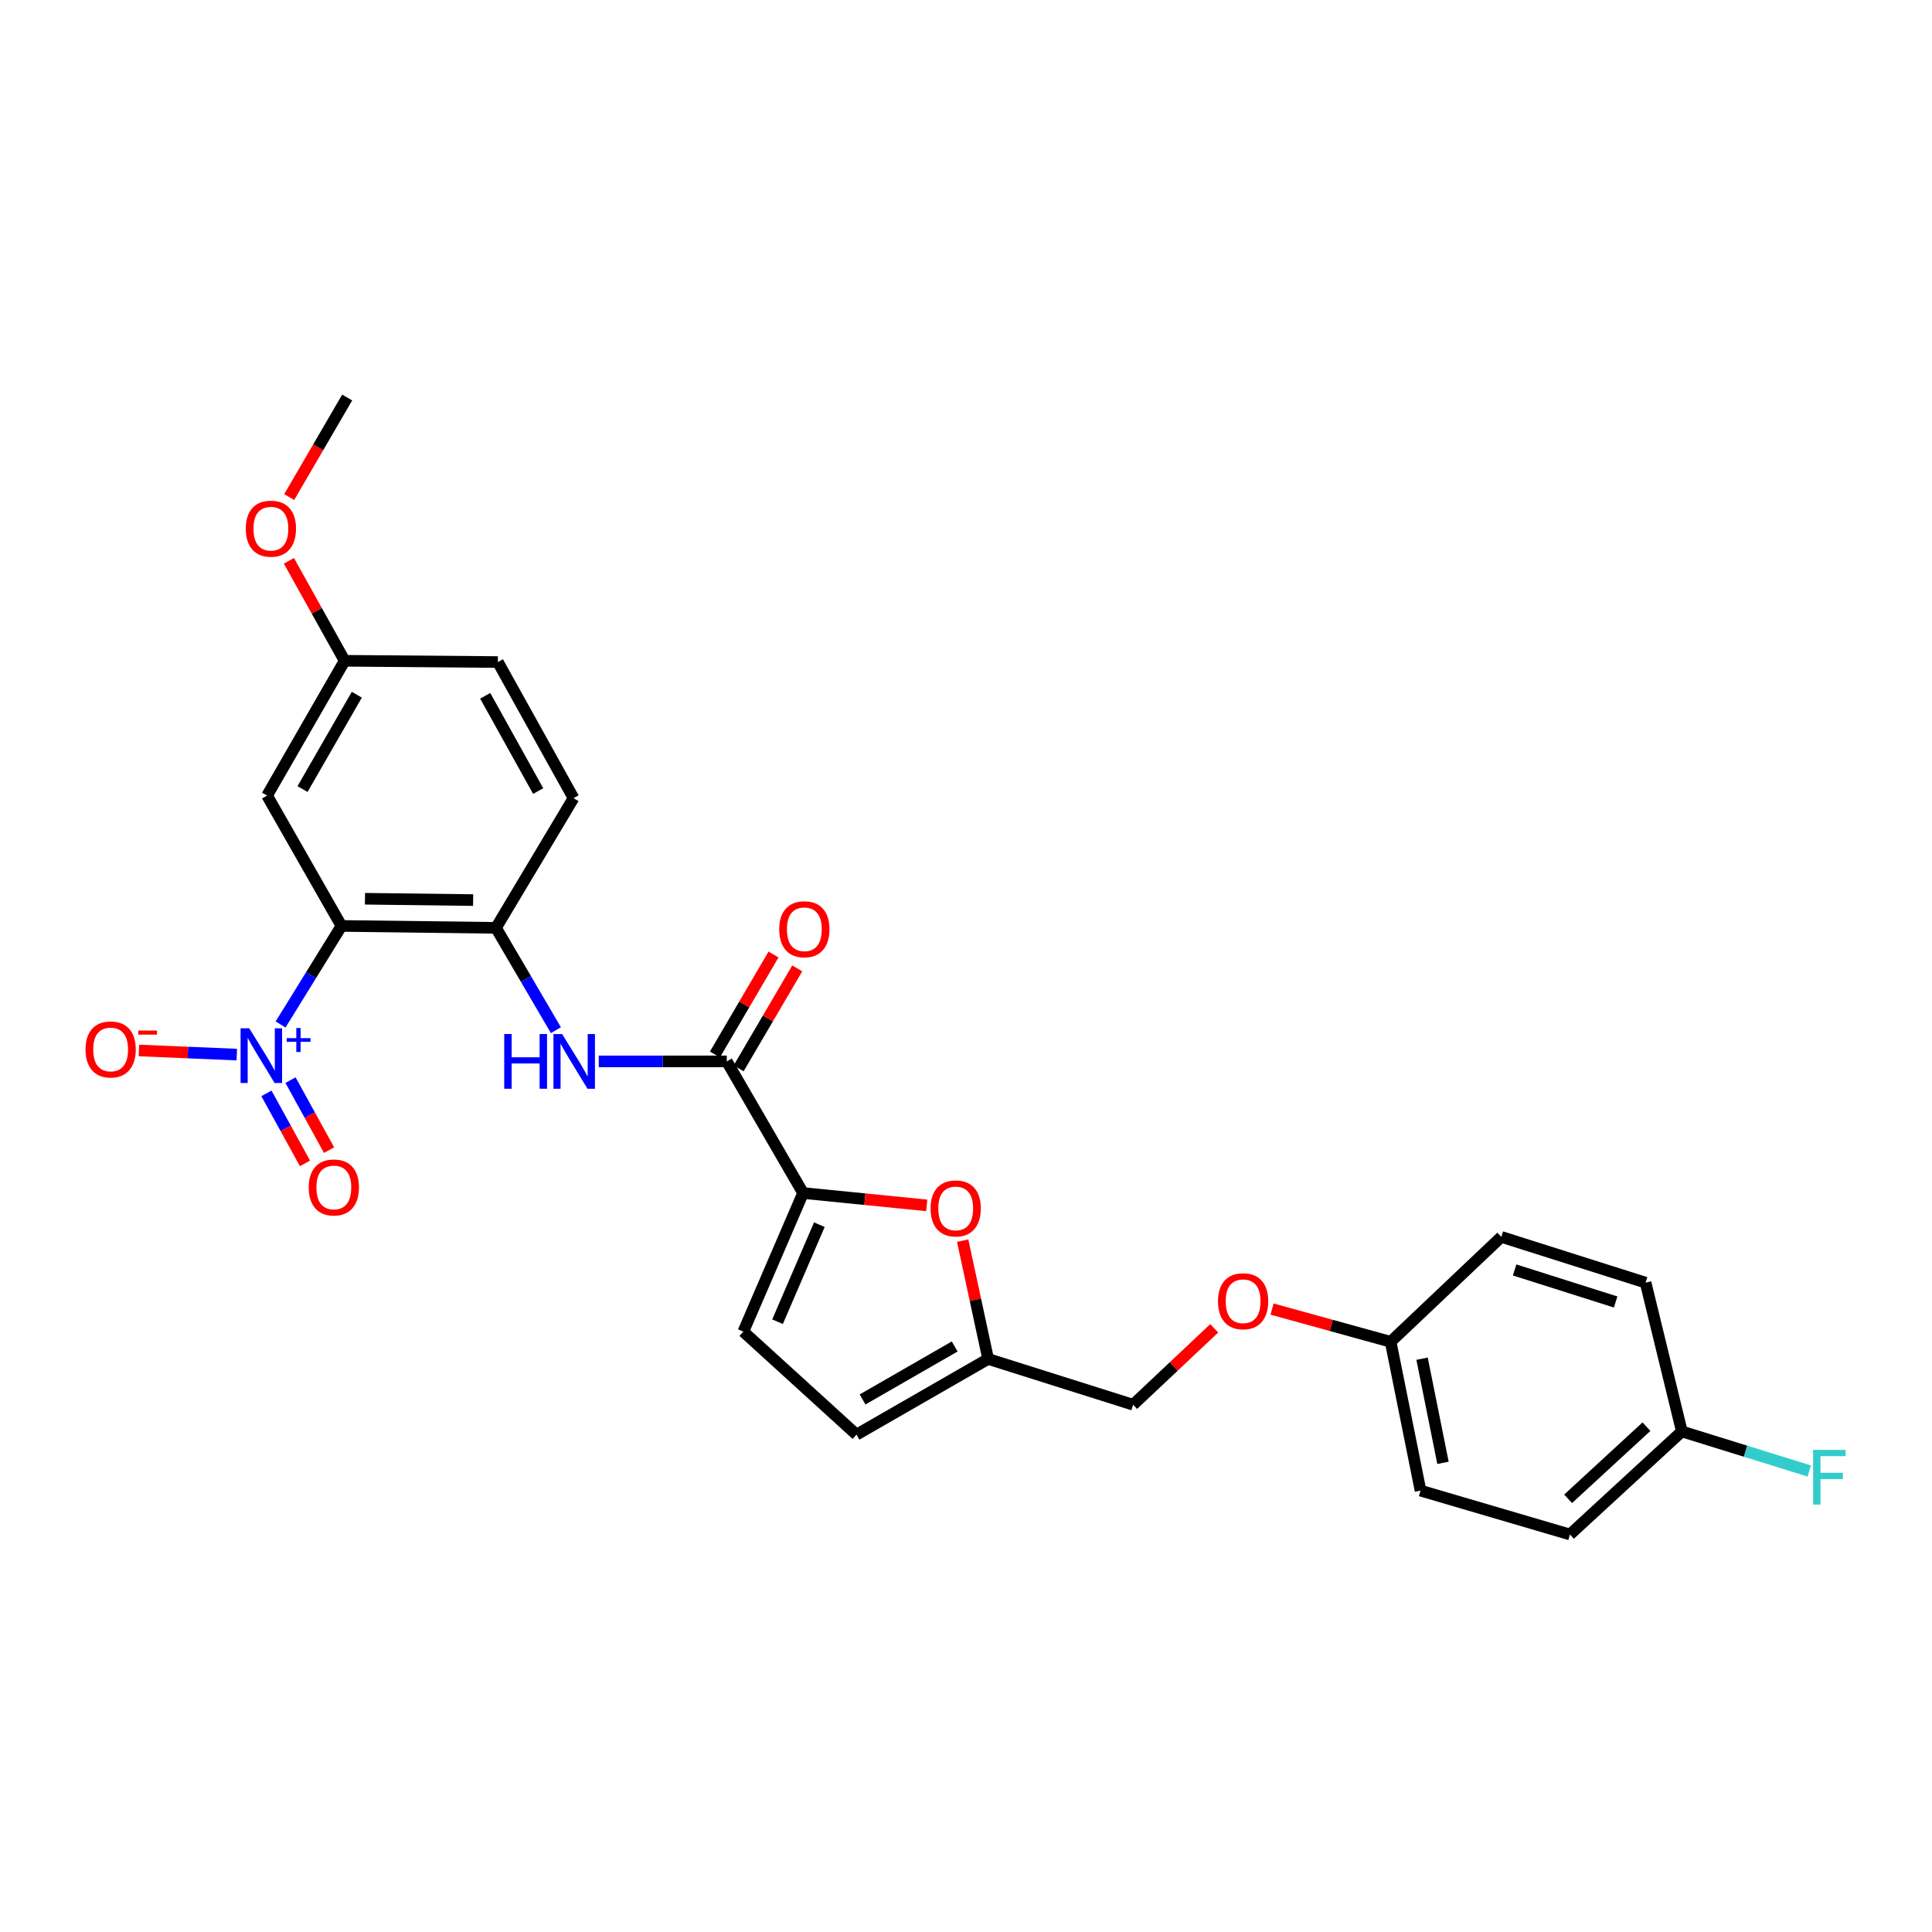 <?xml version='1.0' encoding='iso-8859-1'?>
<svg version='1.1' baseProfile='full'
              xmlns='http://www.w3.org/2000/svg'
                      xmlns:rdkit='http://www.rdkit.org/xml'
                      xmlns:xlink='http://www.w3.org/1999/xlink'
                  xml:space='preserve'
width='1000px' height='1000px' viewBox='0 0 1000 1000'>
<!-- END OF HEADER -->
<rect style='opacity:1.0;fill:#FFFFFF;stroke:none' width='1000' height='1000' x='0' y='0'> </rect>
<path class='bond-0' d='M 176.739,479.264 L 160.986,504.763' style='fill:none;fill-rule:evenodd;stroke:#000000;stroke-width:6px;stroke-linecap:butt;stroke-linejoin:miter;stroke-opacity:1' />
<path class='bond-0' d='M 160.986,504.763 L 145.232,530.263' style='fill:none;fill-rule:evenodd;stroke:#0000FF;stroke-width:6px;stroke-linecap:butt;stroke-linejoin:miter;stroke-opacity:1' />
<path class='bond-3' d='M 176.739,479.264 L 256.713,480.251' style='fill:none;fill-rule:evenodd;stroke:#000000;stroke-width:6px;stroke-linecap:butt;stroke-linejoin:miter;stroke-opacity:1' />
<path class='bond-3' d='M 188.911,465.188 L 244.893,465.88' style='fill:none;fill-rule:evenodd;stroke:#000000;stroke-width:6px;stroke-linecap:butt;stroke-linejoin:miter;stroke-opacity:1' />
<path class='bond-7' d='M 176.739,479.264 L 138.237,411.791' style='fill:none;fill-rule:evenodd;stroke:#000000;stroke-width:6px;stroke-linecap:butt;stroke-linejoin:miter;stroke-opacity:1' />
<path class='bond-10' d='M 122.574,545.861 L 97.238,544.793' style='fill:none;fill-rule:evenodd;stroke:#0000FF;stroke-width:6px;stroke-linecap:butt;stroke-linejoin:miter;stroke-opacity:1' />
<path class='bond-10' d='M 97.238,544.793 L 71.901,543.725' style='fill:none;fill-rule:evenodd;stroke:#FF0000;stroke-width:6px;stroke-linecap:butt;stroke-linejoin:miter;stroke-opacity:1' />
<path class='bond-11' d='M 137.906,565.932 L 147.883,584.049' style='fill:none;fill-rule:evenodd;stroke:#0000FF;stroke-width:6px;stroke-linecap:butt;stroke-linejoin:miter;stroke-opacity:1' />
<path class='bond-11' d='M 147.883,584.049 L 157.861,602.166' style='fill:none;fill-rule:evenodd;stroke:#FF0000;stroke-width:6px;stroke-linecap:butt;stroke-linejoin:miter;stroke-opacity:1' />
<path class='bond-11' d='M 150.366,559.07 L 160.343,577.187' style='fill:none;fill-rule:evenodd;stroke:#0000FF;stroke-width:6px;stroke-linecap:butt;stroke-linejoin:miter;stroke-opacity:1' />
<path class='bond-11' d='M 160.343,577.187 L 170.321,595.304' style='fill:none;fill-rule:evenodd;stroke:#FF0000;stroke-width:6px;stroke-linecap:butt;stroke-linejoin:miter;stroke-opacity:1' />
<path class='bond-1' d='M 415.674,617.504 L 376.185,549.375' style='fill:none;fill-rule:evenodd;stroke:#000000;stroke-width:6px;stroke-linecap:butt;stroke-linejoin:miter;stroke-opacity:1' />
<path class='bond-5' d='M 415.674,617.504 L 447.679,620.702' style='fill:none;fill-rule:evenodd;stroke:#000000;stroke-width:6px;stroke-linecap:butt;stroke-linejoin:miter;stroke-opacity:1' />
<path class='bond-5' d='M 447.679,620.702 L 479.684,623.901' style='fill:none;fill-rule:evenodd;stroke:#FF0000;stroke-width:6px;stroke-linecap:butt;stroke-linejoin:miter;stroke-opacity:1' />
<path class='bond-6' d='M 415.674,617.504 L 384.751,689.243' style='fill:none;fill-rule:evenodd;stroke:#000000;stroke-width:6px;stroke-linecap:butt;stroke-linejoin:miter;stroke-opacity:1' />
<path class='bond-6' d='M 424.098,633.895 L 402.452,684.113' style='fill:none;fill-rule:evenodd;stroke:#000000;stroke-width:6px;stroke-linecap:butt;stroke-linejoin:miter;stroke-opacity:1' />
<path class='bond-2' d='M 376.185,549.375 L 343.053,549.375' style='fill:none;fill-rule:evenodd;stroke:#000000;stroke-width:6px;stroke-linecap:butt;stroke-linejoin:miter;stroke-opacity:1' />
<path class='bond-2' d='M 343.053,549.375 L 309.921,549.375' style='fill:none;fill-rule:evenodd;stroke:#0000FF;stroke-width:6px;stroke-linecap:butt;stroke-linejoin:miter;stroke-opacity:1' />
<path class='bond-12' d='M 382.32,552.973 L 397.485,527.107' style='fill:none;fill-rule:evenodd;stroke:#000000;stroke-width:6px;stroke-linecap:butt;stroke-linejoin:miter;stroke-opacity:1' />
<path class='bond-12' d='M 397.485,527.107 L 412.649,501.241' style='fill:none;fill-rule:evenodd;stroke:#FF0000;stroke-width:6px;stroke-linecap:butt;stroke-linejoin:miter;stroke-opacity:1' />
<path class='bond-12' d='M 370.049,545.778 L 385.213,519.913' style='fill:none;fill-rule:evenodd;stroke:#000000;stroke-width:6px;stroke-linecap:butt;stroke-linejoin:miter;stroke-opacity:1' />
<path class='bond-12' d='M 385.213,519.913 L 400.377,494.047' style='fill:none;fill-rule:evenodd;stroke:#FF0000;stroke-width:6px;stroke-linecap:butt;stroke-linejoin:miter;stroke-opacity:1' />
<path class='bond-4' d='M 256.713,480.251 L 272.226,506.732' style='fill:none;fill-rule:evenodd;stroke:#000000;stroke-width:6px;stroke-linecap:butt;stroke-linejoin:miter;stroke-opacity:1' />
<path class='bond-4' d='M 272.226,506.732 L 287.738,533.213' style='fill:none;fill-rule:evenodd;stroke:#0000FF;stroke-width:6px;stroke-linecap:butt;stroke-linejoin:miter;stroke-opacity:1' />
<path class='bond-13' d='M 256.713,480.251 L 296.866,413.111' style='fill:none;fill-rule:evenodd;stroke:#000000;stroke-width:6px;stroke-linecap:butt;stroke-linejoin:miter;stroke-opacity:1' />
<path class='bond-8' d='M 498.276,642.153 L 504.869,672.771' style='fill:none;fill-rule:evenodd;stroke:#FF0000;stroke-width:6px;stroke-linecap:butt;stroke-linejoin:miter;stroke-opacity:1' />
<path class='bond-8' d='M 504.869,672.771 L 511.461,703.389' style='fill:none;fill-rule:evenodd;stroke:#000000;stroke-width:6px;stroke-linecap:butt;stroke-linejoin:miter;stroke-opacity:1' />
<path class='bond-9' d='M 384.751,689.243 L 443.325,742.562' style='fill:none;fill-rule:evenodd;stroke:#000000;stroke-width:6px;stroke-linecap:butt;stroke-linejoin:miter;stroke-opacity:1' />
<path class='bond-14' d='M 138.237,411.791 L 178.383,342.019' style='fill:none;fill-rule:evenodd;stroke:#000000;stroke-width:6px;stroke-linecap:butt;stroke-linejoin:miter;stroke-opacity:1' />
<path class='bond-14' d='M 156.589,408.419 L 184.69,359.579' style='fill:none;fill-rule:evenodd;stroke:#000000;stroke-width:6px;stroke-linecap:butt;stroke-linejoin:miter;stroke-opacity:1' />
<path class='bond-16' d='M 511.461,703.389 L 586.496,727.089' style='fill:none;fill-rule:evenodd;stroke:#000000;stroke-width:6px;stroke-linecap:butt;stroke-linejoin:miter;stroke-opacity:1' />
<path class='bond-28' d='M 511.461,703.389 L 443.325,742.562' style='fill:none;fill-rule:evenodd;stroke:#000000;stroke-width:6px;stroke-linecap:butt;stroke-linejoin:miter;stroke-opacity:1' />
<path class='bond-28' d='M 494.151,696.933 L 446.456,724.354' style='fill:none;fill-rule:evenodd;stroke:#000000;stroke-width:6px;stroke-linecap:butt;stroke-linejoin:miter;stroke-opacity:1' />
<path class='bond-27' d='M 296.866,413.111 L 257.701,342.675' style='fill:none;fill-rule:evenodd;stroke:#000000;stroke-width:6px;stroke-linecap:butt;stroke-linejoin:miter;stroke-opacity:1' />
<path class='bond-27' d='M 278.559,409.458 L 251.144,360.153' style='fill:none;fill-rule:evenodd;stroke:#000000;stroke-width:6px;stroke-linecap:butt;stroke-linejoin:miter;stroke-opacity:1' />
<path class='bond-19' d='M 178.383,342.019 L 257.701,342.675' style='fill:none;fill-rule:evenodd;stroke:#000000;stroke-width:6px;stroke-linecap:butt;stroke-linejoin:miter;stroke-opacity:1' />
<path class='bond-25' d='M 178.383,342.019 L 163.959,316.149' style='fill:none;fill-rule:evenodd;stroke:#000000;stroke-width:6px;stroke-linecap:butt;stroke-linejoin:miter;stroke-opacity:1' />
<path class='bond-25' d='M 163.959,316.149 L 149.535,290.279' style='fill:none;fill-rule:evenodd;stroke:#FF0000;stroke-width:6px;stroke-linecap:butt;stroke-linejoin:miter;stroke-opacity:1' />
<path class='bond-15' d='M 628.479,687.531 L 607.488,707.31' style='fill:none;fill-rule:evenodd;stroke:#FF0000;stroke-width:6px;stroke-linecap:butt;stroke-linejoin:miter;stroke-opacity:1' />
<path class='bond-15' d='M 607.488,707.31 L 586.496,727.089' style='fill:none;fill-rule:evenodd;stroke:#000000;stroke-width:6px;stroke-linecap:butt;stroke-linejoin:miter;stroke-opacity:1' />
<path class='bond-17' d='M 658.415,677.572 L 689.102,686.039' style='fill:none;fill-rule:evenodd;stroke:#FF0000;stroke-width:6px;stroke-linecap:butt;stroke-linejoin:miter;stroke-opacity:1' />
<path class='bond-17' d='M 689.102,686.039 L 719.79,694.507' style='fill:none;fill-rule:evenodd;stroke:#000000;stroke-width:6px;stroke-linecap:butt;stroke-linejoin:miter;stroke-opacity:1' />
<path class='bond-21' d='M 719.79,694.507 L 777.075,640.216' style='fill:none;fill-rule:evenodd;stroke:#000000;stroke-width:6px;stroke-linecap:butt;stroke-linejoin:miter;stroke-opacity:1' />
<path class='bond-22' d='M 719.79,694.507 L 735.263,771.533' style='fill:none;fill-rule:evenodd;stroke:#000000;stroke-width:6px;stroke-linecap:butt;stroke-linejoin:miter;stroke-opacity:1' />
<path class='bond-22' d='M 736.057,703.259 L 746.888,757.178' style='fill:none;fill-rule:evenodd;stroke:#000000;stroke-width:6px;stroke-linecap:butt;stroke-linejoin:miter;stroke-opacity:1' />
<path class='bond-18' d='M 870.524,740.911 L 812.598,794.245' style='fill:none;fill-rule:evenodd;stroke:#000000;stroke-width:6px;stroke-linecap:butt;stroke-linejoin:miter;stroke-opacity:1' />
<path class='bond-18' d='M 852.2,738.446 L 811.651,775.781' style='fill:none;fill-rule:evenodd;stroke:#000000;stroke-width:6px;stroke-linecap:butt;stroke-linejoin:miter;stroke-opacity:1' />
<path class='bond-20' d='M 870.524,740.911 L 903.499,751.147' style='fill:none;fill-rule:evenodd;stroke:#000000;stroke-width:6px;stroke-linecap:butt;stroke-linejoin:miter;stroke-opacity:1' />
<path class='bond-20' d='M 903.499,751.147 L 936.475,761.384' style='fill:none;fill-rule:evenodd;stroke:#33CCCC;stroke-width:6px;stroke-linecap:butt;stroke-linejoin:miter;stroke-opacity:1' />
<path class='bond-29' d='M 870.524,740.911 L 851.755,663.9' style='fill:none;fill-rule:evenodd;stroke:#000000;stroke-width:6px;stroke-linecap:butt;stroke-linejoin:miter;stroke-opacity:1' />
<path class='bond-23' d='M 777.075,640.216 L 851.755,663.9' style='fill:none;fill-rule:evenodd;stroke:#000000;stroke-width:6px;stroke-linecap:butt;stroke-linejoin:miter;stroke-opacity:1' />
<path class='bond-23' d='M 783.977,657.328 L 836.253,673.906' style='fill:none;fill-rule:evenodd;stroke:#000000;stroke-width:6px;stroke-linecap:butt;stroke-linejoin:miter;stroke-opacity:1' />
<path class='bond-24' d='M 735.263,771.533 L 812.598,794.245' style='fill:none;fill-rule:evenodd;stroke:#000000;stroke-width:6px;stroke-linecap:butt;stroke-linejoin:miter;stroke-opacity:1' />
<path class='bond-26' d='M 149.696,257.277 L 164.699,231.516' style='fill:none;fill-rule:evenodd;stroke:#FF0000;stroke-width:6px;stroke-linecap:butt;stroke-linejoin:miter;stroke-opacity:1' />
<path class='bond-26' d='M 164.699,231.516 L 179.702,205.755' style='fill:none;fill-rule:evenodd;stroke:#000000;stroke-width:6px;stroke-linecap:butt;stroke-linejoin:miter;stroke-opacity:1' />
<path  class='atom-1' d='M 129.006 532.236
L 138.286 547.236
Q 139.206 548.716, 140.686 551.396
Q 142.166 554.076, 142.246 554.236
L 142.246 532.236
L 146.006 532.236
L 146.006 560.556
L 142.126 560.556
L 132.166 544.156
Q 131.006 542.236, 129.766 540.036
Q 128.566 537.836, 128.206 537.156
L 128.206 560.556
L 124.526 560.556
L 124.526 532.236
L 129.006 532.236
' fill='#0000FF'/>
<path  class='atom-1' d='M 148.382 537.341
L 153.372 537.341
L 153.372 532.087
L 155.589 532.087
L 155.589 537.341
L 160.711 537.341
L 160.711 539.242
L 155.589 539.242
L 155.589 544.522
L 153.372 544.522
L 153.372 539.242
L 148.382 539.242
L 148.382 537.341
' fill='#0000FF'/>
<path  class='atom-5' d='M 260.986 535.215
L 264.826 535.215
L 264.826 547.255
L 279.306 547.255
L 279.306 535.215
L 283.146 535.215
L 283.146 563.535
L 279.306 563.535
L 279.306 550.455
L 264.826 550.455
L 264.826 563.535
L 260.986 563.535
L 260.986 535.215
' fill='#0000FF'/>
<path  class='atom-5' d='M 290.946 535.215
L 300.226 550.215
Q 301.146 551.695, 302.626 554.375
Q 304.106 557.055, 304.186 557.215
L 304.186 535.215
L 307.946 535.215
L 307.946 563.535
L 304.066 563.535
L 294.106 547.135
Q 292.946 545.215, 291.706 543.015
Q 290.506 540.815, 290.146 540.135
L 290.146 563.535
L 286.466 563.535
L 286.466 535.215
L 290.946 535.215
' fill='#0000FF'/>
<path  class='atom-6' d='M 481.668 625.478
Q 481.668 618.678, 485.028 614.878
Q 488.388 611.078, 494.668 611.078
Q 500.948 611.078, 504.308 614.878
Q 507.668 618.678, 507.668 625.478
Q 507.668 632.358, 504.268 636.278
Q 500.868 640.158, 494.668 640.158
Q 488.428 640.158, 485.028 636.278
Q 481.668 632.398, 481.668 625.478
M 494.668 636.958
Q 498.988 636.958, 501.308 634.078
Q 503.668 631.158, 503.668 625.478
Q 503.668 619.918, 501.308 617.118
Q 498.988 614.278, 494.668 614.278
Q 490.348 614.278, 487.988 617.078
Q 485.668 619.878, 485.668 625.478
Q 485.668 631.198, 487.988 634.078
Q 490.348 636.958, 494.668 636.958
' fill='#FF0000'/>
<path  class='atom-11' d='M 44.267 543.189
Q 44.267 536.389, 47.627 532.589
Q 50.987 528.789, 57.267 528.789
Q 63.547 528.789, 66.907 532.589
Q 70.267 536.389, 70.267 543.189
Q 70.267 550.069, 66.867 553.989
Q 63.467 557.869, 57.267 557.869
Q 51.027 557.869, 47.627 553.989
Q 44.267 550.109, 44.267 543.189
M 57.267 554.669
Q 61.587 554.669, 63.907 551.789
Q 66.267 548.869, 66.267 543.189
Q 66.267 537.629, 63.907 534.829
Q 61.587 531.989, 57.267 531.989
Q 52.947 531.989, 50.587 534.789
Q 48.267 537.589, 48.267 543.189
Q 48.267 548.909, 50.587 551.789
Q 52.947 554.669, 57.267 554.669
' fill='#FF0000'/>
<path  class='atom-11' d='M 71.587 533.411
L 81.276 533.411
L 81.276 535.523
L 71.587 535.523
L 71.587 533.411
' fill='#FF0000'/>
<path  class='atom-12' d='M 159.795 614.62
Q 159.795 607.82, 163.155 604.02
Q 166.515 600.22, 172.795 600.22
Q 179.075 600.22, 182.435 604.02
Q 185.795 607.82, 185.795 614.62
Q 185.795 621.5, 182.395 625.42
Q 178.995 629.3, 172.795 629.3
Q 166.555 629.3, 163.155 625.42
Q 159.795 621.54, 159.795 614.62
M 172.795 626.1
Q 177.115 626.1, 179.435 623.22
Q 181.795 620.3, 181.795 614.62
Q 181.795 609.06, 179.435 606.26
Q 177.115 603.42, 172.795 603.42
Q 168.475 603.42, 166.115 606.22
Q 163.795 609.02, 163.795 614.62
Q 163.795 620.34, 166.115 623.22
Q 168.475 626.1, 172.795 626.1
' fill='#FF0000'/>
<path  class='atom-13' d='M 403.33 480.979
Q 403.33 474.179, 406.69 470.379
Q 410.05 466.579, 416.33 466.579
Q 422.61 466.579, 425.97 470.379
Q 429.33 474.179, 429.33 480.979
Q 429.33 487.859, 425.93 491.779
Q 422.53 495.659, 416.33 495.659
Q 410.09 495.659, 406.69 491.779
Q 403.33 487.899, 403.33 480.979
M 416.33 492.459
Q 420.65 492.459, 422.97 489.579
Q 425.33 486.659, 425.33 480.979
Q 425.33 475.419, 422.97 472.619
Q 420.65 469.779, 416.33 469.779
Q 412.01 469.779, 409.65 472.579
Q 407.33 475.379, 407.33 480.979
Q 407.33 486.699, 409.65 489.579
Q 412.01 492.459, 416.33 492.459
' fill='#FF0000'/>
<path  class='atom-16' d='M 630.435 673.518
Q 630.435 666.718, 633.795 662.918
Q 637.155 659.118, 643.435 659.118
Q 649.715 659.118, 653.075 662.918
Q 656.435 666.718, 656.435 673.518
Q 656.435 680.398, 653.035 684.318
Q 649.635 688.198, 643.435 688.198
Q 637.195 688.198, 633.795 684.318
Q 630.435 680.438, 630.435 673.518
M 643.435 684.998
Q 647.755 684.998, 650.075 682.118
Q 652.435 679.198, 652.435 673.518
Q 652.435 667.958, 650.075 665.158
Q 647.755 662.318, 643.435 662.318
Q 639.115 662.318, 636.755 665.118
Q 634.435 667.918, 634.435 673.518
Q 634.435 679.238, 636.755 682.118
Q 639.115 684.998, 643.435 684.998
' fill='#FF0000'/>
<path  class='atom-21' d='M 938.474 750.458
L 955.314 750.458
L 955.314 753.698
L 942.274 753.698
L 942.274 762.298
L 953.874 762.298
L 953.874 765.578
L 942.274 765.578
L 942.274 778.778
L 938.474 778.778
L 938.474 750.458
' fill='#33CCCC'/>
<path  class='atom-26' d='M 127.213 273.639
Q 127.213 266.839, 130.573 263.039
Q 133.933 259.239, 140.213 259.239
Q 146.493 259.239, 149.853 263.039
Q 153.213 266.839, 153.213 273.639
Q 153.213 280.519, 149.813 284.439
Q 146.413 288.319, 140.213 288.319
Q 133.973 288.319, 130.573 284.439
Q 127.213 280.559, 127.213 273.639
M 140.213 285.119
Q 144.533 285.119, 146.853 282.239
Q 149.213 279.319, 149.213 273.639
Q 149.213 268.079, 146.853 265.279
Q 144.533 262.439, 140.213 262.439
Q 135.893 262.439, 133.533 265.239
Q 131.213 268.039, 131.213 273.639
Q 131.213 279.359, 133.533 282.239
Q 135.893 285.119, 140.213 285.119
' fill='#FF0000'/>
</svg>
